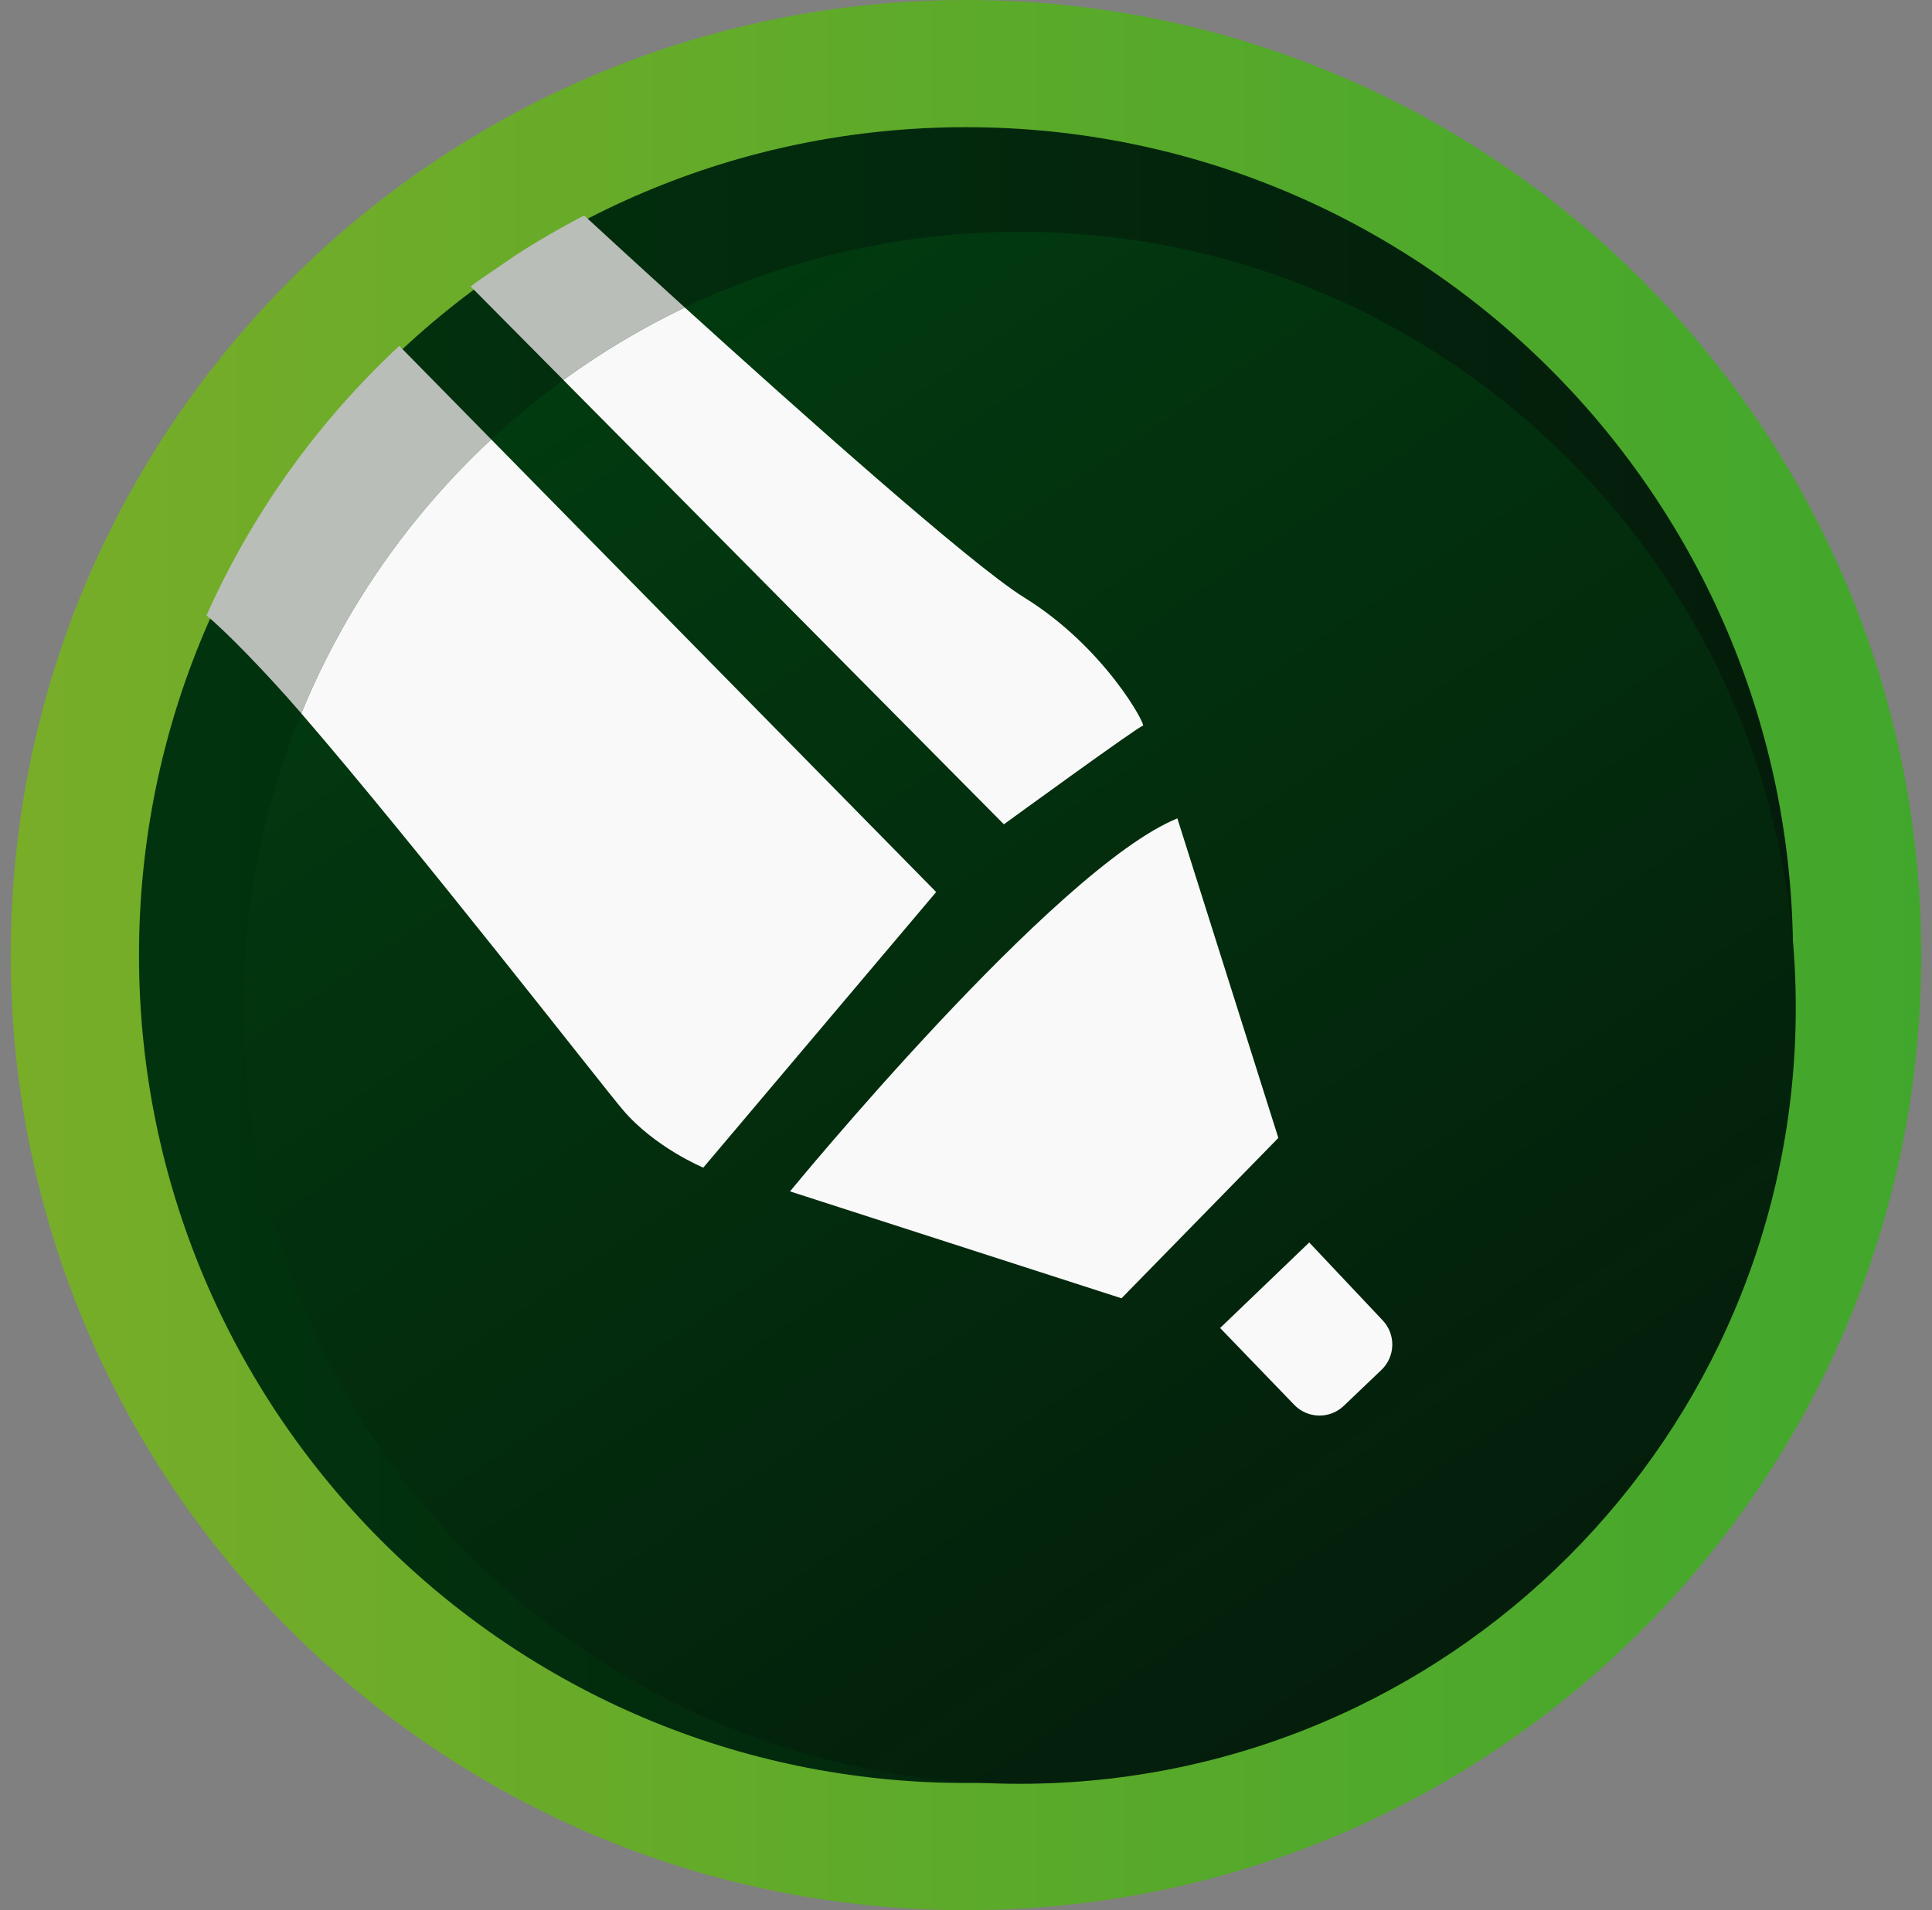 <svg width="90" height="89" viewBox="0 0 90 89" fill="none" xmlns="http://www.w3.org/2000/svg">
<rect x="0" y="0" width="90" height="89" fill="#808080" stroke="none"/>
<g clip-path="url(#clip0_704_5)">
<path d="M89.5 44.5C89.5 69.077 69.577 89 45 89C20.423 89 0.5 69.077 0.5 44.5C0.5 19.923 20.423 0 45 0C69.577 0 89.5 19.923 89.5 44.5Z" fill="url(#paint0_linear_704_5)"/>
<path d="M45 83.074C23.723 83.074 6.475 65.804 6.475 44.5C6.475 23.196 23.723 5.926 45 5.926C66.277 5.926 83.525 23.196 83.525 44.5C83.525 65.804 66.277 83.074 45 83.074V83.074Z" fill="url(#paint1_linear_704_5)"/>
<path d="M83.654 46.956C83.654 66.925 67.467 83.112 47.498 83.112C27.529 83.112 11.342 66.925 11.342 46.956C11.342 26.988 27.529 10.8 47.498 10.8C67.467 10.8 83.654 26.988 83.654 46.956Z" fill="url(#paint2_linear_704_5)"/>
<path d="M22.883 20.473L18.6 16.115C14.824 19.633 11.752 23.897 9.62 28.673C10.536 29.439 12.337 31.27 14.035 33.238C16.039 28.356 19.079 24.01 22.883 20.473V20.473ZM24.014 11.896L22.309 13.063C22.18 13.156 22.051 13.25 21.924 13.345L26.244 17.703C28.015 16.414 29.909 15.282 31.902 14.328C29.596 12.235 27.806 10.586 27.215 10.041C26.116 10.609 25.048 11.228 24.014 11.896V11.896Z" fill="#BABEB8"/>
<path d="M32.762 54.403L43.61 41.562L22.883 20.473C19.079 24.01 16.039 28.356 14.035 33.238C19.531 39.606 27.879 50.364 28.998 51.691C30.492 53.462 32.762 54.403 32.762 54.403ZM56.838 61.875L60.989 57.89L64.413 61.522C65.03 62.177 65.003 63.206 64.352 63.828L62.599 65.502C61.948 66.124 60.917 66.103 60.291 65.455L56.838 61.875ZM36.802 55.51C36.802 55.51 49.145 40.455 54.846 38.13L59.55 53.019L52.244 60.491L36.802 55.51V55.51ZM53.24 33.813C53.407 33.813 51.469 30.16 47.706 27.835C45.254 26.321 37.211 19.145 31.902 14.328C29.909 15.282 28.015 16.414 26.244 17.704L46.765 38.407C46.765 38.407 53.074 33.813 53.24 33.813V33.813Z" fill="#F9F9F9"/>
</g>
<defs>
<linearGradient id="paint0_linear_704_5" x1="0.5" y1="44.5" x2="89.5" y2="44.5" gradientUnits="userSpaceOnUse">
<stop stop-color="#78AD28"/>
<stop offset="1" stop-color="#41A72C"/>
</linearGradient>
<linearGradient id="paint1_linear_704_5" x1="6.406" y1="44.462" x2="83.783" y2="44.462" gradientUnits="userSpaceOnUse">
<stop stop-color="#01340E"/>
<stop offset="1" stop-color="#041C0B"/>
</linearGradient>
<linearGradient id="paint2_linear_704_5" x1="20.762" y1="7.543" x2="69.881" y2="79.952" gradientUnits="userSpaceOnUse">
<stop stop-color="#013F10"/>
<stop offset="1" stop-color="#041C0B"/>
</linearGradient>
<clipPath id="clip0_704_5">
<rect width="89" height="89" fill="white" transform="translate(0.5)"/>
</clipPath>
</defs>
</svg>
